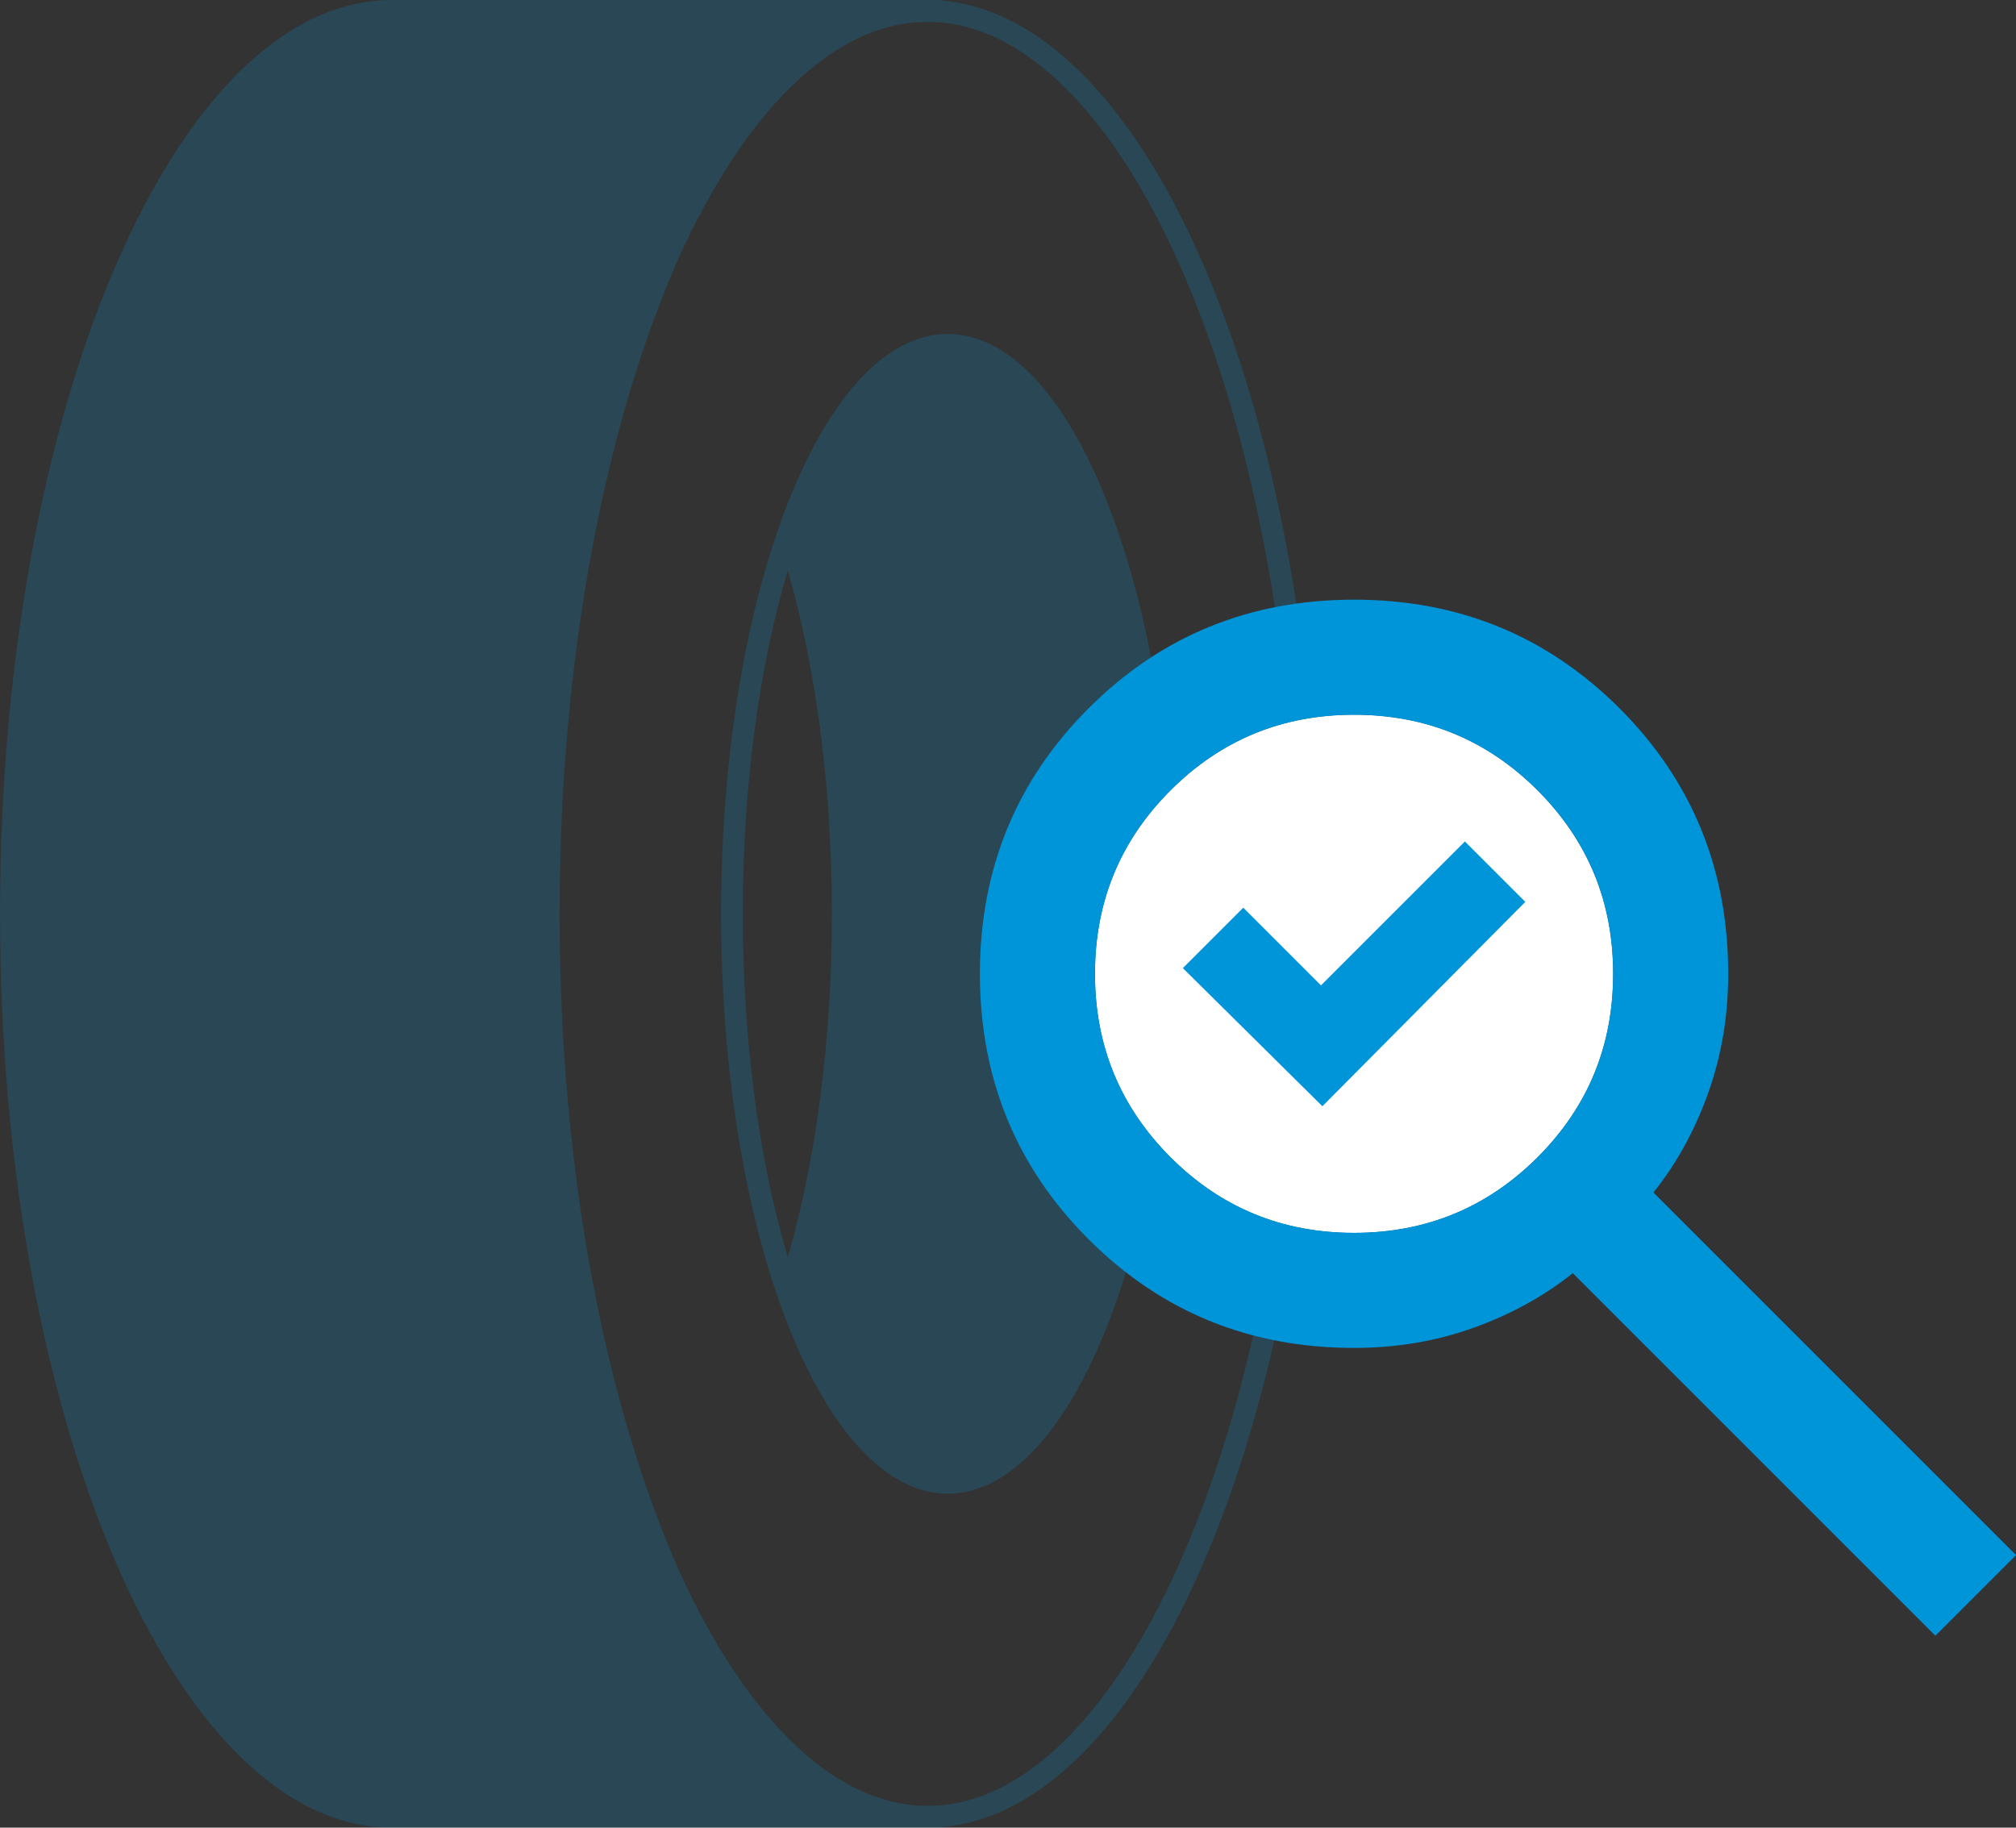<svg xmlns="http://www.w3.org/2000/svg" id="Ebene_2" data-name="Ebene 2" viewBox="0 0 276.63 250.8"><rect x="0" y="0" width="276.63" height="250.8" fill="#333333" stroke="none"/><defs><style>      .cls-1 {        fill: #fff;      }      .cls-2 {        opacity: .2;      }      .cls-3 {        fill: #0094d9;      }    </style></defs><g id="Ebene_1-2" data-name="Ebene 1"><g><g class="cls-2"><path class="cls-3" d="M181.06,125.4C181.06,57.43,157.87,2.09,128.93.06c.55-.04,1.09-.06,1.65-.06H53.78C24.08,0,0,56.14,0,125.4s24.08,125.4,53.78,125.4h73.5s0,0,0,0,0,0,0,0h3.29c-.55,0-1.1-.03-1.65-.06,28.94-2.03,52.14-57.36,52.14-125.33ZM127.28,247.8c-6.44,0-12.78-3.02-18.83-8.99-5.61-5.53-10.72-13.31-15.21-23.14-10.14-22.81-16.45-54.82-16.45-90.26s6.31-67.45,16.45-90.26c4.5-9.83,9.6-17.62,15.21-23.15,6.05-5.97,12.38-8.99,18.83-8.99s12.78,3.02,18.83,8.99c6.13,6.04,11.66,14.76,16.44,25.92,10,23.32,15.51,54.39,15.51,87.49s-5.51,64.17-15.51,87.49c-4.79,11.16-10.32,19.88-16.44,25.92-6.05,5.97-12.38,8.99-18.83,8.99Z"></path><path class="cls-3" d="M158.61,93.89c-.37-2.19-.77-4.34-1.22-6.43-.24-1.13-.49-2.24-.75-3.33-.7-2.95-1.48-5.75-2.32-8.43-.17-.56-.35-1.11-.53-1.65-4.42-13.37-10.53-22.97-17.49-26.61-2.03-1.06-4.12-1.62-6.27-1.62-.5,0-1,.04-1.49.1-.05,0-.11,0-.16.02-.47.06-.93.16-1.39.27-.08.02-.16.04-.23.06-.45.12-.89.26-1.33.43-.09.03-.18.07-.27.11-.43.17-.86.37-1.28.59-.09.05-.19.1-.28.15-.42.23-.84.47-1.25.74-.09.06-.18.12-.27.18-.37.25-.75.52-1.11.81-.12.09-.23.18-.34.27-.35.28-.69.58-1.03.89-.12.11-.25.22-.37.34-.34.33-.69.68-1.02,1.03-.15.16-.31.32-.46.49-.31.35-.62.71-.93,1.08-.17.21-.34.42-.52.64-.29.36-.57.74-.86,1.12-.19.26-.37.52-.56.79-.17.24-.34.49-.51.75-.3.44-.59.9-.88,1.36-.12.2-.24.4-.36.6-.34.56-.67,1.14-1,1.73-.09.15-.17.31-.26.47-.39.72-.77,1.46-1.15,2.22-.03.05-.05.11-.08.16-1.48,3.03-2.85,6.4-4.09,10.06,0,0,0,0,0,.01,0,0,0,0,0,0-4.74,13.96-7.61,32.17-7.61,52.11s2.87,38.15,7.61,52.11c0,0,0,0,0,0,0,0,0,0,0,0,1.24,3.66,2.61,7.03,4.1,10.06.02.05.05.1.07.15.38.77.76,1.51,1.15,2.23.08.15.17.31.25.46.33.59.66,1.17,1,1.74.12.2.24.4.36.59.29.47.58.92.88,1.37.17.25.34.5.51.74.19.27.37.53.56.79.28.39.57.76.86,1.12.17.22.34.43.52.64.31.37.62.73.93,1.08.15.17.31.33.46.49.34.36.68.7,1.02,1.03.13.12.25.23.38.34.34.31.68.61,1.02.89.12.09.23.19.35.28.37.29.74.55,1.11.81.09.06.18.13.27.19.41.27.83.51,1.25.74.09.05.19.1.28.15.42.22.85.41,1.28.59.09.04.18.07.27.11.44.17.88.31,1.33.43.08.02.16.04.24.06.46.11.92.21,1.39.27.05,0,.11.01.16.02.49.06.99.1,1.49.1h0c15.03,0,27.58-27.28,30.48-63.54.1-1.3.19-2.6.27-3.92.16-2.63.26-5.31.32-8.02.03-1.36.04-2.72.04-4.09,0-5.49-.22-10.86-.63-16.04-.43-5.37-1.08-10.55-1.91-15.47ZM101.93,125.4c0-17.28,2.17-33.66,6.17-47.12,3.8,13.19,6.05,29.48,6.05,47.12s-2.25,33.93-6.05,47.12c-4-13.46-6.17-29.85-6.17-47.12Z"></path></g><g><path class="cls-3" d="M185.8,169.18c9.87,0,18.26-3.46,25.18-10.37,6.91-6.91,10.37-15.3,10.37-25.18s-3.46-18.26-10.37-25.18c-6.91-6.91-15.3-10.37-25.18-10.37s-18.26,3.46-25.18,10.37c-6.91,6.91-10.37,15.3-10.37,25.18s3.46,18.26,10.37,25.18c6.91,6.91,15.3,10.37,25.18,10.37Z"></path><path class="cls-1" d="M185.8,169.18c9.87,0,18.26-3.46,25.18-10.37,6.91-6.91,10.37-15.3,10.37-25.18s-3.46-18.26-10.37-25.18c-6.91-6.91-15.3-10.37-25.18-10.37s-18.26,3.46-25.18,10.37c-6.91,6.91-10.37,15.3-10.37,25.18s3.46,18.26,10.37,25.18c6.91,6.91,15.3,10.37,25.18,10.37Z"></path><path class="cls-3" d="M181.46,151.81l-19.15-18.96,8.29-8.29,10.66,10.66,19.75-19.75,8.29,8.29-27.84,28.04ZM265.57,224.47l-49.76-49.76c-3.95,3.16-8.49,5.66-13.62,7.5s-10.6,2.76-16.39,2.76c-14.35,0-26.49-4.97-36.43-14.91-9.94-9.94-14.91-22.08-14.91-36.43s4.97-26.49,14.91-36.43,22.08-14.91,36.43-14.91,26.49,4.97,36.43,14.91c9.94,9.94,14.91,22.08,14.91,36.43,0,5.79-.92,11.25-2.76,16.39-1.84,5.13-4.34,9.68-7.5,13.62l49.76,49.76-11.06,11.06ZM185.8,169.18c9.87,0,18.26-3.46,25.18-10.37,6.91-6.91,10.37-15.3,10.37-25.18s-3.46-18.26-10.37-25.18c-6.91-6.91-15.3-10.37-25.18-10.37s-18.26,3.46-25.18,10.37c-6.91,6.91-10.37,15.3-10.37,25.18s3.46,18.26,10.37,25.18c6.91,6.91,15.3,10.37,25.18,10.37Z"></path></g></g></g></svg>